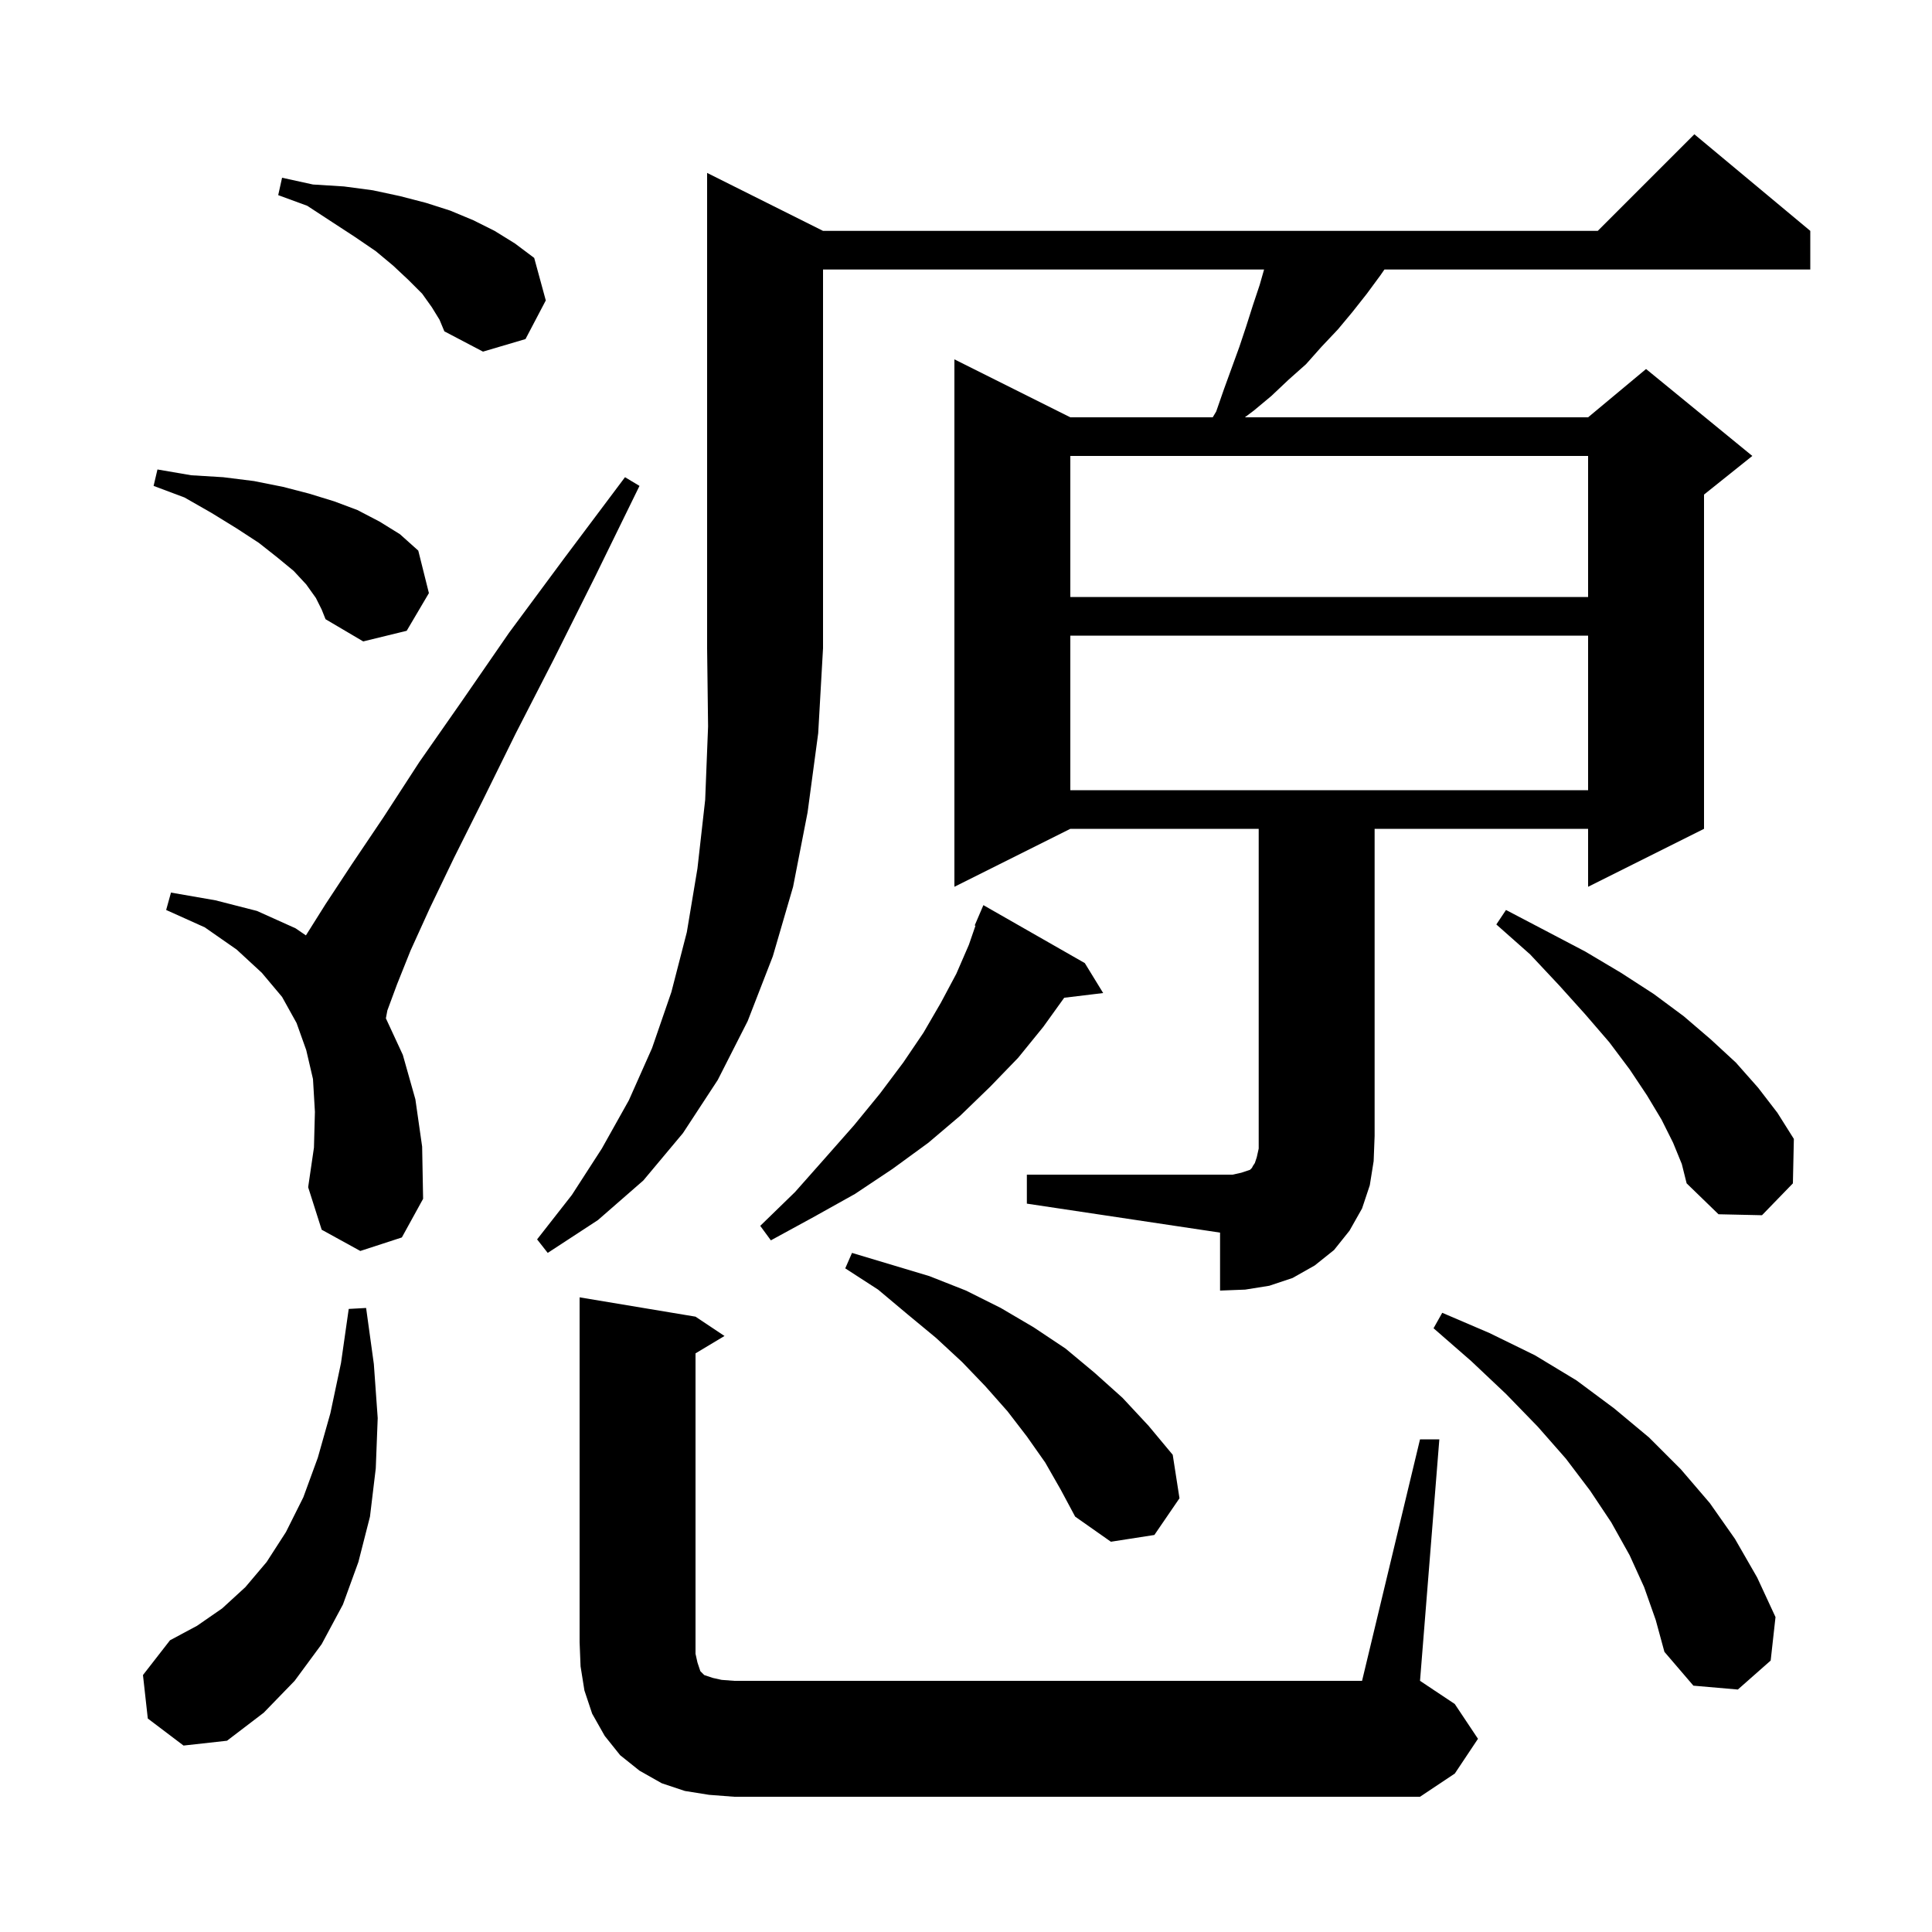 <svg xmlns="http://www.w3.org/2000/svg" xmlns:xlink="http://www.w3.org/1999/xlink" version="1.1" baseProfile="full" viewBox="0 0 200 200" width="200" height="200"><g fill="currentColor"><path d="M 147.0 149.0 L 149.0 149.0 L 147.0 174.0 L 150.6 176.4 L 153.0 180.0 L 150.6 183.6 L 147.0 186.0 L 76.0 186.0 L 73.4 185.8 L 70.9 185.4 L 68.5 184.6 L 66.2 183.3 L 64.2 181.7 L 62.6 179.7 L 61.3 177.4 L 60.5 175.0 L 60.1 172.5 L 60.0 170.0 L 60.0 134.3 L 72.0 136.3 L 75.0 138.3 L 72.0 140.1 L 72.0 171.2 L 72.2 172.1 L 72.5 173.0 L 72.9 173.4 L 73.8 173.7 L 74.7 173.9 L 76.0 174.0 L 141.0 174.0 Z M 15.3 177.9 L 14.8 173.4 L 17.6 169.8 L 20.4 168.3 L 23.0 166.5 L 25.4 164.3 L 27.6 161.7 L 29.6 158.6 L 31.4 155.0 L 32.9 150.9 L 34.2 146.3 L 35.3 141.1 L 36.1 135.5 L 37.9 135.4 L 38.7 141.2 L 39.1 146.8 L 38.9 152.0 L 38.3 157.0 L 37.1 161.7 L 35.5 166.1 L 33.3 170.2 L 30.5 174.0 L 27.3 177.3 L 23.5 180.2 L 19.0 180.7 Z M 170.2 164.3 L 168.7 161.0 L 166.8 157.6 L 164.6 154.3 L 162.1 151.0 L 159.2 147.7 L 155.9 144.3 L 152.3 140.9 L 148.4 137.5 L 149.3 135.9 L 154.2 138.0 L 158.9 140.3 L 163.2 142.9 L 167.1 145.8 L 170.7 148.8 L 174.0 152.1 L 177.0 155.6 L 179.6 159.3 L 181.9 163.3 L 183.8 167.4 L 183.3 171.9 L 179.9 174.9 L 175.3 174.5 L 172.3 171.0 L 171.4 167.7 Z M 108.2 151.4 L 106.3 148.7 L 104.3 146.1 L 102.0 143.5 L 99.6 141.0 L 96.9 138.5 L 94.0 136.1 L 90.9 133.5 L 87.5 131.3 L 88.2 129.7 L 96.2 132.1 L 100.0 133.6 L 103.6 135.4 L 107.0 137.4 L 110.3 139.6 L 113.3 142.1 L 116.2 144.7 L 118.9 147.6 L 121.4 150.6 L 122.1 155.1 L 119.5 158.9 L 115.0 159.6 L 111.3 157.0 L 109.8 154.2 Z M 85.2 23.9 L 165.4 23.9 L 175.4 13.9 L 187.4 23.9 L 187.4 27.9 L 143.315 27.9 L 142.9 28.5 L 141.5 30.4 L 140.0 32.3 L 138.5 34.1 L 136.8 35.9 L 135.2 37.7 L 133.4 39.3 L 131.6 41.0 L 129.8 42.5 L 128.867 43.2 L 164.4 43.2 L 170.4 38.2 L 181.4 47.2 L 176.4 51.2 L 176.4 85.8 L 164.4 91.8 L 164.4 85.8 L 142.3 85.8 L 142.3 117.6 L 142.2 120.2 L 141.8 122.7 L 141.0 125.1 L 139.7 127.4 L 138.1 129.4 L 136.1 131.0 L 133.8 132.3 L 131.4 133.1 L 128.9 133.5 L 126.3 133.6 L 126.3 127.6 L 106.3 124.6 L 106.3 121.6 L 127.6 121.6 L 128.5 121.4 L 129.4 121.1 L 129.6 120.9 L 129.7 120.7 L 129.9 120.4 L 130.1 119.8 L 130.3 118.9 L 130.3 85.8 L 110.8 85.8 L 98.8 91.8 L 98.8 37.2 L 110.8 43.2 L 125.54 43.2 L 125.9 42.6 L 126.7 40.3 L 128.3 35.9 L 129.0 33.8 L 129.7 31.6 L 130.4 29.5 L 130.857 27.9 L 85.2 27.9 L 85.2 67.1 L 84.7 75.9 L 83.6 84.1 L 82.1 91.8 L 80.0 99.0 L 77.4 105.7 L 74.3 111.8 L 70.7 117.3 L 66.6 122.2 L 61.9 126.3 L 56.7 129.7 L 55.6 128.3 L 59.2 123.7 L 62.3 118.9 L 65.1 113.9 L 67.5 108.5 L 69.5 102.7 L 71.1 96.5 L 72.2 89.9 L 73.0 82.8 L 73.3 75.2 L 73.2 67.1 L 73.2 17.9 Z M 112.3 99.7 L 114.2 102.8 L 110.166 103.287 L 108.0 106.3 L 105.4 109.5 L 102.5 112.5 L 99.4 115.5 L 96.1 118.3 L 92.4 121.0 L 88.5 123.6 L 84.2 126.0 L 79.8 128.4 L 78.7 126.9 L 82.3 123.4 L 85.4 119.9 L 88.4 116.5 L 91.1 113.2 L 93.5 110.0 L 95.6 106.9 L 97.4 103.8 L 99.0 100.8 L 100.3 97.8 L 100.98 95.827 L 100.9 95.8 L 101.8 93.7 Z M 173.2 118.3 L 172.0 115.9 L 170.5 113.4 L 168.7 110.7 L 166.6 107.9 L 164.1 105.0 L 161.4 102.0 L 158.4 98.8 L 154.9 95.7 L 155.9 94.2 L 160.1 96.4 L 164.1 98.5 L 167.8 100.7 L 171.2 102.9 L 174.3 105.2 L 177.1 107.6 L 179.7 110.0 L 182.0 112.6 L 184.0 115.2 L 185.7 117.9 L 185.6 122.5 L 182.4 125.8 L 177.9 125.7 L 174.6 122.5 L 174.1 120.5 Z M 37.3 129.5 L 33.3 127.3 L 31.9 122.9 L 32.5 118.8 L 32.6 115.1 L 32.4 111.7 L 31.7 108.7 L 30.7 105.9 L 29.2 103.2 L 27.1 100.7 L 24.5 98.3 L 21.2 96.0 L 17.2 94.2 L 17.7 92.4 L 22.3 93.2 L 26.6 94.3 L 30.6 96.1 L 31.668 96.832 L 33.7 93.6 L 36.4 89.5 L 39.7 84.6 L 43.4 78.9 L 47.8 72.6 L 52.7 65.5 L 58.4 57.8 L 64.7 49.4 L 66.2 50.3 L 61.6 59.7 L 57.3 68.3 L 53.4 75.9 L 50.0 82.8 L 47.0 88.8 L 44.5 94.0 L 42.5 98.4 L 41.1 101.9 L 40.1 104.6 L 39.947 105.417 L 41.7 109.2 L 43.0 113.8 L 43.7 118.7 L 43.8 124.1 L 41.6 128.1 Z M 110.8 65.8 L 110.8 81.8 L 164.4 81.8 L 164.4 65.8 Z M 32.7 61.9 L 31.7 60.5 L 30.4 59.1 L 28.7 57.7 L 26.8 56.2 L 24.5 54.7 L 21.9 53.1 L 19.1 51.5 L 15.9 50.3 L 16.3 48.6 L 19.8 49.2 L 23.1 49.4 L 26.3 49.8 L 29.3 50.4 L 32.0 51.1 L 34.6 51.9 L 37.0 52.8 L 39.3 54.0 L 41.4 55.3 L 43.3 57.0 L 44.4 61.4 L 42.1 65.3 L 37.6 66.4 L 33.7 64.1 L 33.3 63.1 Z M 110.8 47.2 L 110.8 61.8 L 164.4 61.8 L 164.4 47.2 Z M 44.7 31.8 L 43.7 30.4 L 42.3 29.0 L 40.7 27.5 L 38.9 26.0 L 36.7 24.5 L 34.4 23.0 L 31.8 21.3 L 28.8 20.2 L 29.2 18.4 L 32.4 19.1 L 35.6 19.3 L 38.6 19.7 L 41.4 20.3 L 44.1 21.0 L 46.6 21.8 L 49.0 22.8 L 51.2 23.9 L 53.3 25.2 L 55.3 26.7 L 56.5 31.1 L 54.4 35.1 L 50.0 36.4 L 46.0 34.3 L 45.5 33.1 Z "/></g></svg>